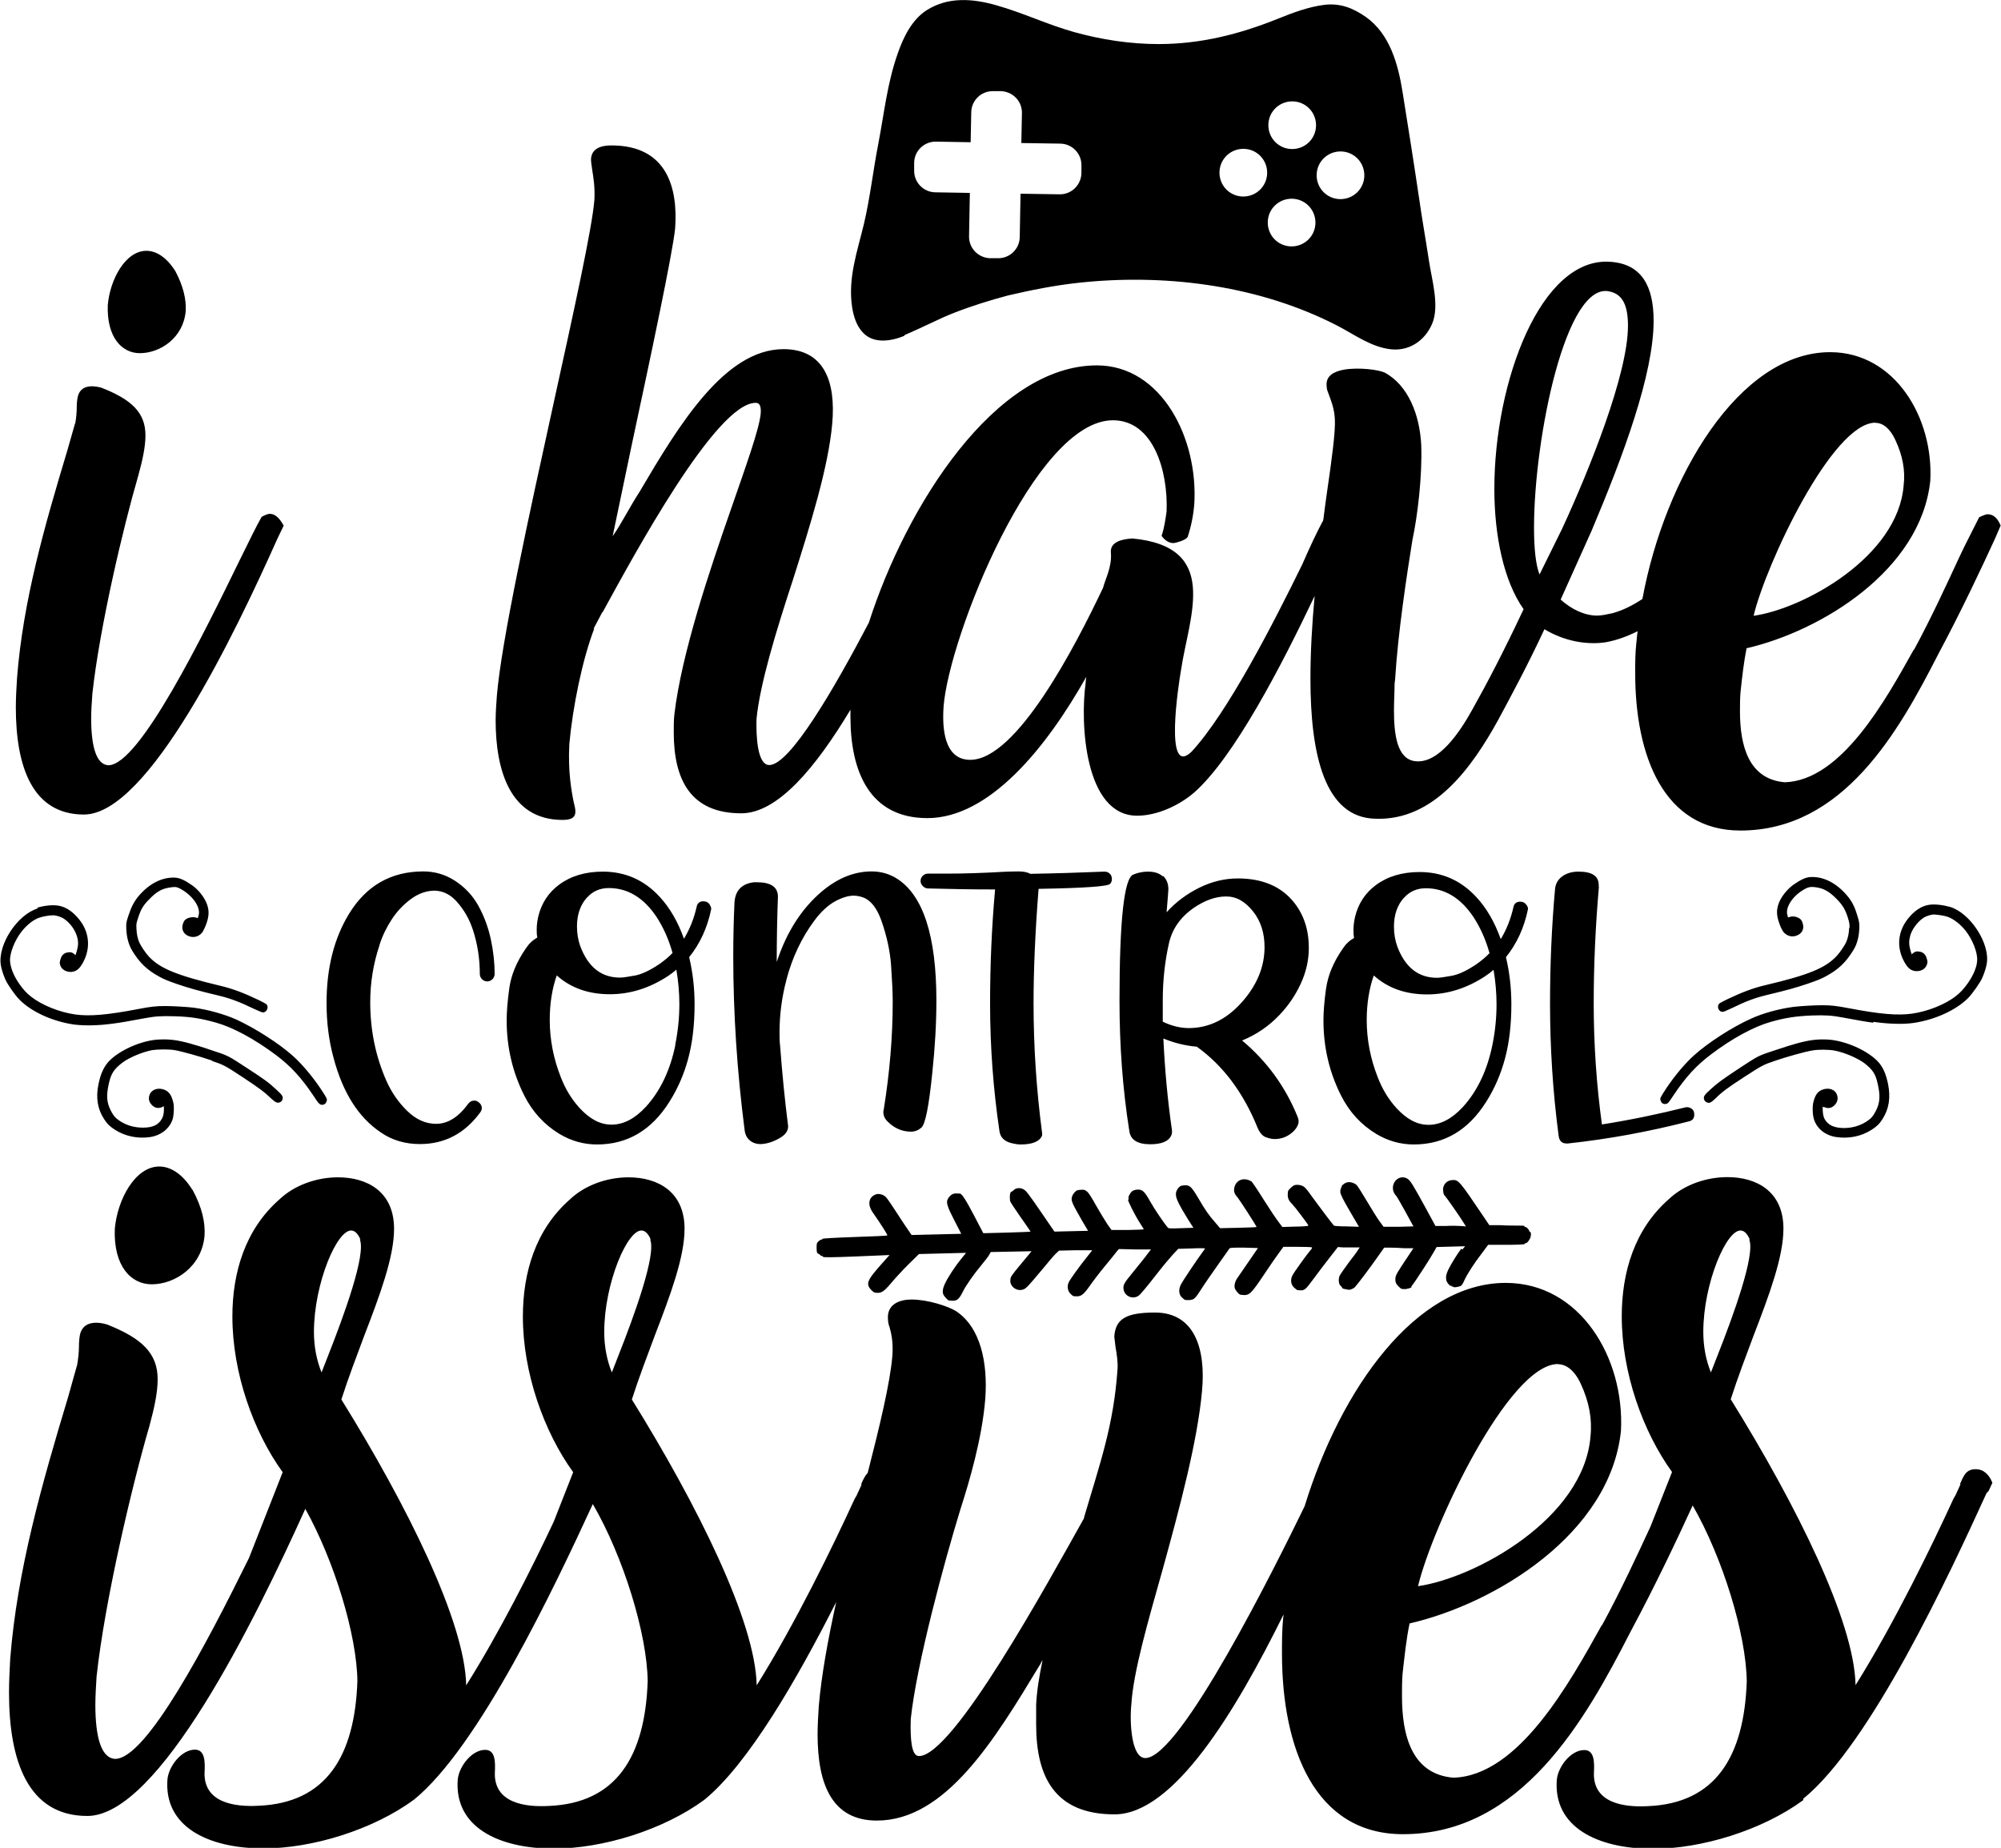 <?xml version="1.0" encoding="UTF-8"?>
<svg xmlns="http://www.w3.org/2000/svg" id="Layer_2" data-name="Layer 2" viewBox="0 0 99.88 92.24">
  <g id="Layer_1-2" data-name="Layer 1">
    <path d="m58.03,43.74c-.18-.16-.42-.23-.74-.23-.24,0-.49.05-.73.15-.45.19-.68,2.29-.68,6.3,0,2.25.16,4.41.49,6.5.06.44.41.66,1.04.66.56,0,.9-.14,1.04-.41.03-.06.05-.12.05-.18v-.1c-.22-1.53-.36-3.05-.43-4.59.53.22,1.09.36,1.67.41,1.31.94,2.32,2.29,3.03,4.04.11.26.25.42.42.48.17.06.31.09.43.09.38,0,.7-.14.97-.41.15-.16.23-.32.23-.47,0-.08-.02-.15-.05-.23-.61-1.51-1.54-2.78-2.77-3.81.71-.29,1.33-.71,1.87-1.28.43-.45.78-.96,1.05-1.54.27-.58.41-1.18.41-1.8,0-.89-.24-1.64-.73-2.26-.63-.8-1.57-1.21-2.81-1.21-.65,0-1.29.15-1.92.46-.63.31-1.18.72-1.64,1.23.06-.7.09-1.08.09-1.15,0-.28-.09-.5-.26-.66Zm.32,3.34c.16-.71.58-1.31,1.25-1.77.55-.37,1.08-.56,1.6-.56s.95.25,1.35.75c.38.48.57,1.07.57,1.78,0,.93-.34,1.81-1.03,2.63-.79.94-1.71,1.41-2.75,1.41-.43,0-.87-.11-1.3-.32v-1.08c0-.96.1-1.91.31-2.84Zm21.46-2.82c-.17,1.96-.26,3.9-.26,5.82,0,2.06.14,4.07.41,6.05,1.4-.22,2.8-.51,4.2-.86h.07c.06,0,.12.02.18.06.11.06.16.16.16.31,0,.19-.09.3-.28.34-1.98.51-3.99.88-6.02,1.1h-.08c-.23,0-.36-.13-.39-.38-.29-2.2-.43-4.4-.43-6.61,0-1.91.08-3.81.25-5.71.02-.22.11-.41.27-.56.22-.2.52-.31.9-.31.68,0,1.01.22,1.01.67v.08Zm11.25,11.02l-.08-.04v.12c0,.19.03.38.09.49.17.31.46.45.95.46.42,0,.79-.1,1.14-.32.23-.15.33-.26.47-.53.21-.41.23-.75.1-1.34-.11-.51-.25-.72-.66-1.04-.34-.26-1.02-.55-1.51-.64-.29-.05-.81-.06-1.11,0-.32.05-1.3.32-1.87.52-.57.19-.65.24-1.53.81-.83.54-1.09.73-1.44,1.08-.21.2-.3.24-.43.17-.07-.04-.09-.06-.12-.14-.04-.14,0-.21.32-.5.39-.35.54-.46,1.49-1.09.92-.6.89-.59,1.75-.87.41-.14.9-.29,1.09-.34.59-.16.97-.21,1.47-.19.89.03,2.09.56,2.6,1.15.22.26.36.58.46,1.06.14.69.05,1.26-.28,1.77-.15.24-.29.37-.56.54-.51.32-1.12.44-1.74.35-.58-.08-1.03-.47-1.14-.98-.05-.2-.05-.54-.02-.7.09-.4.21-.58.45-.68.33-.13.66-.02.75.27.06.19.01.37-.15.52-.14.13-.32.16-.49.07Zm-39.22-10.9c-.17,2.16-.25,4.06-.25,5.71,0,2.13.14,4.3.43,6.49,0,.06,0,.11-.02.14-.13.27-.49.41-1.05.41-.13,0-.26-.02-.39-.05-.4-.08-.62-.28-.67-.6-.31-2.09-.47-4.22-.47-6.39,0-1.9.08-3.8.25-5.69-1.12,0-2.23-.02-3.35-.05-.1,0-.19-.05-.26-.12-.07-.07-.11-.16-.11-.26,0-.11.05-.2.12-.26.07-.07.16-.1.26-.1.3,0,.61,0,.94,0,.84,0,1.78-.03,2.81-.09.2-.01.45-.02.76-.02.25,0,.45.04.59.12,1.23-.02,2.46-.06,3.7-.11.1,0,.19.03.26.1.07.06.11.15.11.27,0,.1-.03.18-.09.24-.11.13-1.3.21-3.56.25Zm14.35,4.96c-.09.65-.13,1.19-.13,1.59,0,1.34.29,2.59.88,3.76.41.81.99,1.45,1.75,1.91.58.35,1.21.53,1.88.53,1.53,0,2.73-.72,3.62-2.14.41-.65.72-1.36.93-2.14.21-.78.32-1.68.32-2.72,0-.81-.09-1.59-.27-2.35.54-.67.91-1.47,1.1-2.4,0-.07-.02-.14-.07-.2-.07-.11-.18-.17-.32-.17-.19,0-.31.1-.34.29-.13.57-.34,1.1-.63,1.58-.3-.84-.7-1.54-1.21-2.09-.77-.84-1.72-1.26-2.84-1.26-.87,0-1.6.22-2.18.65-.54.4-.88.93-1.04,1.58-.05.22-.08.43-.08.65,0,.14,0,.28.03.41-.23.13-.42.31-.57.54-.47.68-.74,1.34-.83,2Zm3.9-4.53c.27-.31.64-.47,1.08-.47.94,0,1.74.48,2.38,1.44.34.52.61,1.12.8,1.8-.19.2-.41.38-.65.55-.49.33-.9.52-1.24.58-.34.06-.58.1-.73.1-.94,0-1.6-.53-1.99-1.58-.11-.31-.16-.64-.16-.98,0-.59.17-1.07.5-1.44Zm-1.51,3.89c.7.63,1.59.94,2.65.94,1.01,0,1.97-.3,2.89-.9.15-.1.3-.21.43-.33.1.58.15,1.16.15,1.73,0,.68-.07,1.36-.21,2.04-.26,1.26-.75,2.29-1.48,3.09-.55.59-1.12.88-1.7.88s-1.09-.28-1.6-.83c-.4-.44-.71-.95-.93-1.52-.37-.93-.56-1.89-.56-2.88,0-.82.12-1.56.35-2.22ZM5.38,15.23c.11-1.28.88-2.71,1.93-2.71.47,0,.99.3,1.44,1.01.41.77.55,1.43.52,1.99-.11,1.34-1.27,2.11-2.29,2.11-.88,0-1.66-.77-1.6-2.41Zm4.23,44.16c.48.89.64,1.64.6,2.29-.13,1.54-1.46,2.43-2.64,2.43-1.02,0-1.91-.89-1.84-2.77.13-1.47,1.02-3.11,2.22-3.11.54,0,1.14.34,1.65,1.16Zm25.82-14.23c-.07-.11-.18-.17-.32-.17-.19,0-.31.1-.34.29-.13.57-.34,1.1-.63,1.58-.3-.84-.7-1.54-1.21-2.09-.77-.84-1.72-1.26-2.84-1.26-.87,0-1.6.22-2.18.65-.54.4-.88.93-1.04,1.58-.05.22-.08.43-.08.65,0,.14,0,.28.03.41-.23.13-.42.31-.57.54-.47.68-.74,1.34-.83,2-.09.65-.13,1.19-.13,1.59,0,1.34.29,2.59.88,3.76.41.81.99,1.45,1.75,1.91.58.35,1.21.53,1.88.53,1.53,0,2.73-.72,3.62-2.14.41-.65.72-1.36.93-2.14.21-.78.32-1.68.32-2.72,0-.81-.09-1.59-.27-2.35.54-.67.91-1.47,1.1-2.4,0-.07-.02-.14-.07-.2Zm-6.12-.36c.27-.31.64-.47,1.08-.47.94,0,1.74.48,2.38,1.44.34.52.61,1.12.8,1.8-.19.2-.41.38-.65.55-.49.33-.9.52-1.24.58-.34.06-.58.1-.73.1-.94,0-1.6-.53-1.99-1.58-.11-.31-.16-.64-.16-.98,0-.59.17-1.07.5-1.44Zm4.4,7.37c-.26,1.26-.75,2.29-1.48,3.09-.55.59-1.12.88-1.7.88s-1.09-.28-1.6-.83c-.4-.44-.71-.95-.93-1.52-.37-.93-.56-1.89-.56-2.88,0-.82.12-1.56.35-2.22.7.63,1.59.94,2.65.94,1.01,0,1.97-.3,2.89-.9.15-.1.3-.21.43-.33.1.58.15,1.16.15,1.73,0,.68-.07,1.36-.21,2.04Zm11.43-35.44c.48-.2.95-.43,1.43-.65.35-.17.71-.33,1.07-.47.87-.34,1.77-.62,2.67-.86,1.16-.27,2.31-.5,3.49-.63.13-.01.26-.03.39-.04,4.23-.4,8.74.21,12.55,2.17.87.45,1.73,1.1,2.73,1.19.91.08,1.67-.46,2.02-1.29.37-.89-.02-2.18-.16-3.11-.16-1.06-.35-2.11-.5-3.17-.26-1.76-.54-3.52-.82-5.27-.22-1.38-.63-2.9-1.83-3.75-.64-.45-1.28-.7-2.06-.61-.81.1-1.57.39-2.32.69-1.93.78-3.88,1.27-5.97,1.27-1.43,0-2.85-.22-4.22-.6-1.32-.37-2.57-.97-3.89-1.34-1.16-.33-2.38-.43-3.45.24-.75.47-1.18,1.36-1.46,2.17-.52,1.46-.68,3-.97,4.51-.26,1.33-.41,2.7-.72,4.01-.33,1.37-.8,2.68-.59,4.12.07.47.22.96.55,1.3.54.57,1.42.42,2.07.15Zm21.79-9.17c.66.01,1.18.55,1.17,1.21-.01.66-.55,1.18-1.21,1.17s-1.18-.55-1.17-1.21c.01-.66.55-1.18,1.21-1.17Zm-2.41-2.5c.66.01,1.18.55,1.17,1.21-.01.66-.55,1.18-1.21,1.17-.66-.01-1.18-.55-1.17-1.21.01-.66.55-1.18,1.21-1.17Zm-.03,4.86c.66.01,1.18.55,1.17,1.21s-.55,1.18-1.21,1.17c-.66-.01-1.18-.55-1.17-1.21.01-.66.55-1.18,1.21-1.17Zm-2.41-2.49c.66.01,1.18.55,1.17,1.21-.01.66-.55,1.18-1.21,1.17s-1.18-.55-1.17-1.21c.01-.66.55-1.18,1.21-1.17Zm-16.45.69c.01-.59.5-1.06,1.09-1.05l1.73.03.03-1.5c.01-.59.5-1.06,1.09-1.05h.39c.59.02,1.06.5,1.05,1.09l-.03,1.5,1.95.03c.59.01,1.06.5,1.05,1.09v.39c-.02.59-.5,1.06-1.09,1.05l-1.95-.03-.04,2.17c-.01.59-.5,1.06-1.09,1.05h-.39c-.59-.02-1.06-.5-1.05-1.09l.04-2.17-1.73-.03c-.59-.01-1.06-.5-1.05-1.09v-.39Zm-26.69,39.07c-.31.93-.46,1.87-.46,2.84,0,1.4.27,2.71.81,3.93.25.56.59,1.06,1.03,1.49.44.43.92.65,1.45.65.58,0,1.11-.33,1.6-1,.08-.11.18-.16.31-.16.08,0,.15.03.21.08.11.08.16.18.16.3,0,.07-.03.14-.08.21-.77,1.05-1.77,1.58-3.01,1.58-.73,0-1.39-.19-1.95-.58-1.12-.75-1.9-1.99-2.36-3.72-.24-.88-.35-1.79-.35-2.74,0-1.74.37-3.22,1.12-4.45.86-1.41,2.1-2.12,3.71-2.12.56,0,1.09.15,1.57.46s.88.72,1.17,1.24c.29.52.5,1.09.63,1.69.13.61.19,1.18.19,1.73,0,.1-.04.19-.11.26-.07.07-.16.11-.26.11s-.19-.04-.26-.11c-.07-.07-.11-.16-.11-.26,0-.75-.11-1.48-.34-2.19-.18-.55-.45-1.02-.81-1.42-.32-.36-.69-.54-1.1-.55-.41,0-.81.14-1.19.42-.38.28-.7.62-.96,1.02-.26.4-.47.83-.61,1.28Zm-17.08-1.88c.37-.11.77-.15,1.06-.1.37.06.73.3,1.05.71.45.57.55,1.28.26,1.95-.12.28-.26.47-.4.56-.29.18-.69.07-.81-.21-.05-.12-.05-.19,0-.34.06-.21.19-.32.39-.34.12-.02.19,0,.29.08l.07.06.07-.23c.07-.26.08-.46,0-.71-.09-.32-.35-.68-.64-.87-.14-.1-.4-.18-.55-.18-.18,0-.53.06-.69.12-.3.1-.62.36-.89.7-.34.44-.59,1.07-.57,1.46.02.33.18.74.46,1.14.21.3.37.47.6.65.54.42,1.41.77,2.19.88.72.1,1.58.03,3.15-.27.62-.12.88-.15,1.34-.15.39,0,1.06.04,1.41.08.71.09,1.56.33,2.16.6.93.43,2.12,1.19,2.81,1.81.45.4.98,1.03,1.4,1.66.31.47.32.49.28.61-.04.13-.16.2-.29.16-.08-.03-.12-.07-.35-.42-.62-.93-1.15-1.5-1.88-2.05-1.07-.8-2.14-1.38-2.99-1.62-.74-.21-1.29-.3-2.09-.32-.64-.02-.96,0-1.49.1-.92.17-1.14.21-1.52.26-.77.11-1.49.12-2.02.05-1.06-.16-2.1-.63-2.7-1.24-.23-.23-.61-.78-.71-1.02-.11-.26-.19-.51-.22-.71-.16-1.02.83-2.52,1.84-2.82Zm1.89-24.17v.03c.06-.33.08-.62.08-.83,0-.27.03-.45.06-.57.14-.51.64-.56,1.16-.42,1.52.59,2.21,1.25,2.21,2.38,0,.57-.14,1.22-.36,2.02-.75,2.56-1.93,7.58-2.29,10.88-.03.39-.06.89-.06,1.22,0,1.4.25,2.32.86,2.35,1.55,0,4.75-6.54,6.55-10.23.47-.95.83-1.7,1.1-2.17.17-.09.3-.15.41-.15.28,0,.5.24.69.59l-.3.62c-2.15,4.82-6.46,13.8-9.67,13.8-2.57,0-3.4-2.38-3.4-5.35,0-.48.03-.98.06-1.46.3-3.87,1.38-7.61,2.51-11.36l.39-1.37Zm35.5,27.79c-.23.87-.34,1.74-.34,2.6,0,.23,0,.46.03.69.1,1.33.23,2.67.4,4,0,.21-.11.39-.34.54-.33.21-.66.33-1,.35h-.06c-.15,0-.3-.04-.43-.12-.2-.13-.31-.32-.34-.56-.38-2.94-.57-5.85-.57-8.71,0-.88.02-1.76.06-2.64.03-.62.36-.97.98-1.04h.14c.7,0,1.05.24,1.05.72-.04,1.09-.06,2.17-.06,3.26.49-1.49,1.24-2.66,2.24-3.51.79-.67,1.62-1.01,2.5-1.01.44,0,.85.11,1.23.34,1.33.82,2,2.86,2,6.11,0,1.13-.07,2.32-.2,3.56-.17,1.69-.35,2.61-.55,2.78-.15.13-.32.2-.52.2-.44,0-.83-.17-1.16-.5-.15-.14-.22-.31-.22-.5l.02-.09c.3-1.86.45-3.66.45-5.38,0-.47-.03-1.07-.08-1.81-.05-.74-.22-1.49-.48-2.24-.23-.65-.54-1.04-.94-1.18-.15-.05-.3-.08-.45-.08-.26,0-.57.09-.92.28-.35.19-.7.51-1.03.95-.65.87-1.12,1.87-1.41,2.98Zm54.24,2.12c-.38-.05-.6-.09-1.52-.26-.53-.1-.85-.12-1.49-.1-.8.03-1.35.11-2.09.32-.85.24-1.92.82-2.98,1.62-.73.55-1.26,1.12-1.88,2.05-.24.36-.27.4-.35.42-.13.04-.25-.02-.29-.16-.04-.12-.03-.13.28-.61.42-.63.95-1.26,1.4-1.66.69-.62,1.88-1.39,2.81-1.81.6-.28,1.45-.51,2.16-.6.34-.04,1.02-.08,1.41-.08.45,0,.71.03,1.34.15,1.57.3,2.43.37,3.15.27.78-.11,1.66-.46,2.19-.88.22-.17.39-.35.6-.65.28-.4.45-.81.46-1.14.02-.39-.23-1.02-.57-1.46-.27-.34-.6-.59-.89-.7-.16-.06-.51-.11-.69-.12-.15,0-.41.08-.55.18-.29.2-.55.56-.64.87-.07.25-.07.45,0,.71l.07.23.07-.06c.1-.08.17-.1.29-.08.2.02.33.13.39.34.05.15.05.22,0,.34-.12.29-.52.39-.81.21-.14-.09-.27-.27-.4-.56-.29-.67-.19-1.37.26-1.95.32-.41.68-.65,1.05-.71.29-.05.69,0,1.06.1,1.01.3,2,1.81,1.84,2.82-.03.2-.11.45-.22.71-.1.24-.49.79-.71,1.02-.61.61-1.65,1.08-2.7,1.24-.52.08-1.25.06-2.02-.05Zm-20.5,11.33l.14-.17-.71.02-.71.02-.18.31c-.17.31-.92,1.46-1.04,1.6-.04.04-.05.08-.04.09.03.03-.25.11-.35.1-.06,0-.11-.01-.13-.01-.05,0-.23-.18-.28-.27-.03-.05-.05-.17-.04-.26.02-.17.05-.23.72-1.23l.18-.27h-.44c-.24-.02-.57-.03-.73-.03h-.29s-.36.51-.36.51c-.32.46-.93,1.27-1.09,1.45-.08.09-.25.16-.35.14-.26-.05-.3-.06-.3-.1,0-.02-.03-.06-.07-.09-.1-.07-.13-.35-.05-.51.03-.07.24-.36.44-.64.21-.27.43-.56.47-.64l.09-.13h-.28c-.15,0-.4,0-.54,0l-.27-.02-.42.54c-.23.29-.59.77-.79,1.04-.38.52-.46.6-.67.58-.06,0-.13-.01-.14-.01-.02,0-.09-.06-.16-.12-.17-.15-.2-.39-.09-.61.07-.15.72-1.05.9-1.26.06-.06.09-.13.08-.14-.02-.02-.35-.03-.73-.03h-.7s-.24.33-.24.33c-.13.18-.42.59-.63.91-.79,1.18-.82,1.21-1.27,1.15-.07,0-.24-.2-.28-.31-.05-.13,0-.35.12-.52.04-.05.28-.41.55-.8l.48-.7-.69-.02c-.62,0-.7,0-.74.05-.02.04-.18.26-.35.5-.49.69-.94,1.34-1.14,1.66-.1.17-.24.33-.3.36-.09.05-.26.06-.42.04-.01,0-.08-.05-.14-.11-.17-.14-.19-.39-.08-.63.08-.18.83-1.29,1.09-1.64.07-.09.13-.18.13-.19,0-.01-.3-.02-.67,0l-.67.02-.28.3c-.15.17-.45.52-.65.78-.34.44-.78.99-.97,1.19-.27.3-.78.14-.83-.26-.03-.2.04-.32.42-.78.12-.15.39-.48.59-.73l.36-.47h-.8s-.8-.02-.8-.02l-.09.1c-.04.06-.31.39-.59.73-.29.35-.64.81-.79,1.03-.29.41-.42.51-.65.5-.17,0-.16,0-.29-.12-.15-.13-.19-.39-.09-.59.08-.16.51-.76.91-1.26l.26-.33h-.83s-.83.02-.83.02l-.18.17c-.1.1-.39.44-.65.76-.73.87-.81.96-.96,1.01-.32.11-.67-.15-.64-.47.02-.18,0-.16.57-.85l.49-.59-1.02.02-1.02.02-.07.13c-.03.07-.22.31-.4.53-.37.44-.77,1.01-.92,1.32-.19.38-.3.47-.55.45-.06,0-.13-.01-.14-.01-.05,0-.23-.19-.28-.29-.06-.14-.04-.31.09-.58.13-.28.5-.85.8-1.21l.24-.3-1.18.03-1.17.03-.53.52c-.29.29-.68.71-.86.93-.39.46-.51.53-.83.47-.06-.01-.25-.2-.29-.3-.09-.23.02-.42.63-1.11l.41-.46-1.66.07c-1.24.05-1.66.05-1.66.02,0-.02-.02-.04-.05-.04-.02,0-.07-.02-.1-.06-.03-.03-.08-.06-.11-.07-.04-.01-.06-.1-.06-.26,0-.21,0-.26.09-.34.05-.05.12-.09.15-.09.03,0,.05-.02.05-.04,0-.02.72-.06,1.61-.09.88-.03,1.62-.06,1.63-.08.02-.02-.23-.43-.73-1.15-.27-.39-.21-.76.16-.9.15-.05.39.01.51.15.05.05.28.38.51.74.23.36.5.76.59.89l.17.25,1.24-.03,1.24-.03-.35-.68c-.34-.66-.41-.87-.33-1.04.05-.11.16-.23.27-.27.08-.03.13-.03.33-.02.11,0,.3.3.71,1.08l.47.9,1.18-.03c.65-.02,1.18-.04,1.18-.05,0,0-.23-.35-.51-.74-.28-.4-.51-.75-.51-.78-.04-.27,0-.48.08-.48.02,0,.07-.04.11-.08.09-.1.32-.12.46-.04.15.08.23.18.91,1.17l.65.95.84-.02.84-.02-.28-.47c-.52-.91-.57-1.02-.53-1.2.03-.15.2-.35.3-.36.43-.06.45-.05.94.82.19.33.43.73.54.89l.2.28h.81c.44-.01.8-.02.8-.04,0,0-.08-.14-.18-.29-.26-.4-.64-1.16-.6-1.18.02,0,.03-.04.02-.07-.01-.03,0-.1.03-.15.09-.18.18-.26.36-.28.28-.04.4.06.68.57.21.37.67,1.06.88,1.31.05.06.12.06.67.04l.62-.02-.1-.15c-.06-.08-.25-.4-.43-.7-.33-.57-.39-.76-.32-.98.04-.11.17-.26.25-.27.4-.07.47-.01.86.65.31.54.52.84.84,1.2l.23.27.91-.02c.5-.01.91-.03.91-.04,0-.05-.87-1.39-.95-1.48-.15-.16-.2-.3-.16-.48.03-.17.15-.32.29-.38.18-.08.41-.04.58.08.04.04.32.45.61.92.29.46.62.95.73,1.09l.19.25.66-.02c.36,0,.65-.03.64-.05-.05-.11-.68-.94-.8-1.06-.22-.22-.26-.34-.22-.65.01-.07.23-.28.33-.31.16-.04.37,0,.49.1.06.05.21.23.33.41.2.28,1.06,1.43,1.14,1.51.02.02.3.04.64.04l.61.02-.46-.79c-.33-.56-.46-.83-.47-.94,0-.09,0-.16.03-.16.02,0,.02-.02,0-.04-.01-.02,0-.04.02-.04.03,0,.04-.01.02-.02-.04-.04.1-.17.24-.22.14-.05.36,0,.5.12.05.04.27.4.5.78.23.39.51.84.63,1.01l.22.3h.75s.74-.02.74-.02l-.41-.75c-.23-.42-.44-.78-.47-.8-.03-.02-.07-.09-.1-.15-.2-.49.3-.95.71-.66.13.1.24.27.87,1.42l.5.92h.5c.28-.02.62-.01.76,0l.26.02-.1-.16c-.18-.3-.89-1.31-.95-1.37-.06-.06-.07-.08-.09-.28-.02-.25.17-.48.43-.5.34-.03.36,0,1.57,1.79l.31.46h.55c.31.02.7.02.88.02.18,0,.32,0,.32.03,0,.02.02.04.05.04.06,0,.19.14.19.2,0,.02.02.04.04.04.06,0,.06.23,0,.33-.08.16-.16.24-.22.24-.03,0-.05.02-.05.04,0,.02-.36.04-.91.04h-.91s-.32.43-.32.43c-.4.52-.74,1.05-.88,1.37-.08.18-.13.25-.22.27-.17.06-.33.06-.33.02,0-.02-.02-.02-.04-.01-.02.01-.04,0-.04-.02,0-.03-.01-.04-.02-.02-.04.05-.22-.16-.24-.28-.03-.17-.01-.29.11-.54.13-.26.44-.77.64-1.03Zm-62.41-9.44c-.58-.2-1.55-.47-1.87-.52-.3-.05-.83-.04-1.11,0-.48.09-1.16.37-1.51.64-.41.32-.55.54-.66,1.04-.13.59-.11.93.1,1.34.14.27.24.38.47.53.35.22.72.32,1.14.32.49,0,.78-.14.95-.46.06-.11.1-.3.09-.49v-.12s-.08.04-.08.04c-.17.08-.35.06-.49-.07-.16-.15-.22-.32-.15-.52.09-.28.42-.4.75-.27.24.1.36.28.45.68.03.15.02.49-.02.7-.11.5-.56.89-1.14.98-.61.09-1.23-.03-1.74-.35-.27-.17-.41-.3-.56-.54-.33-.5-.43-1.08-.28-1.77.1-.48.24-.79.46-1.06.51-.59,1.71-1.13,2.6-1.15.5-.02.88.03,1.47.19.19.05.69.2,1.09.34.86.28.83.27,1.75.87.95.62,1.1.73,1.49,1.09.32.29.36.36.32.5-.03.08-.05.1-.12.14-.13.06-.22.02-.43-.17-.35-.34-.61-.53-1.44-1.08-.88-.58-.96-.62-1.53-.81Zm-.7-7.13l.03-.11c.13-.4-.3-1.01-.92-1.34-.17-.09-.25-.1-.49-.06-.4.05-.69.21-1.05.59-.3.3-.42.5-.55.91-.1.3-.1.32-.09.54.01.29.06.51.14.7.08.18.32.54.48.71.56.6,1.4.94,3.57,1.46.6.14,1.18.36,1.91.71.17.08.33.17.36.19.17.12.07.42-.14.43-.04,0-.17-.05-.41-.16-.79-.38-1.22-.54-1.8-.68-1.05-.25-1.46-.37-2.03-.56-.52-.18-.64-.23-.91-.37-.63-.34-1-.69-1.38-1.31-.2-.33-.3-.76-.3-1.22,0-.2.02-.26.12-.56.13-.4.27-.67.49-.94.53-.63,1.18-.96,1.82-.93.24.01.5.13.87.39.31.22.6.59.72.91.13.34.12.62-.03,1.03-.05.14-.13.3-.17.37-.15.22-.4.31-.64.24-.23-.07-.35-.21-.38-.41-.01-.12.04-.3.11-.39.1-.13.38-.2.56-.15l.09.03Zm82.44.52c0-.21,0-.24-.09-.54-.13-.4-.25-.6-.55-.91-.36-.37-.65-.54-1.05-.59-.24-.03-.32-.02-.49.06-.63.32-1.05.94-.92,1.34l.03.11.09-.03c.18-.06.45.01.56.15.07.08.12.27.11.39-.03.2-.15.34-.38.41-.23.07-.49-.02-.64-.24-.04-.06-.12-.22-.17-.37-.15-.41-.16-.69-.03-1.03.12-.32.41-.68.72-.91.37-.26.63-.38.87-.39.64-.03,1.29.3,1.82.93.23.27.37.54.49.94.1.31.11.37.12.56,0,.46-.09.89-.3,1.22-.38.62-.75.97-1.38,1.31-.27.14-.39.19-.91.37-.57.19-.98.31-2.03.56-.58.14-1.02.3-1.8.68-.24.11-.37.17-.41.16-.21,0-.31-.31-.14-.43.04-.03.2-.11.36-.19.73-.35,1.31-.57,1.91-.71,2.17-.51,3.01-.86,3.57-1.46.15-.16.4-.52.48-.71.08-.19.13-.41.14-.7Zm7.54-20.1c-.14-.33-.33-.56-.66-.56-.06,0-.22.06-.41.15-.28.57-.72,1.4-.99,1.99-.61,1.31-1.38,3-2.27,4.64v-.03c-1.41,2.53-3.62,6.54-6.44,6.63-1.8-.15-2.24-1.81-2.24-3.54,0-.3,0-.68.03-.98.08-.77.17-1.52.3-2.17,3.73-.86,8.7-3.9,9.17-8.36.17-3.15-1.77-6.42-5-6.42-4.55,0-8.25,6.26-9.37,12.32-.48.32-.98.57-1.49.71-.28.06-.55.12-.77.12-.61,0-1.27-.3-1.82-.8l1.55-3.45c1.57-3.72,3.09-7.79,3.09-10.47,0-1.7-.58-2.83-2.15-2.94-3.48-.27-5.8,5.98-5.8,11.33,0,2.35.47,4.61,1.46,6.01-.99,2.11-1.85,3.75-2.57,5.03-.61,1.1-1.66,2.68-2.82,2.56-.94-.09-1.08-1.37-1.08-2.53,0-.48.03-.95.03-1.31,0-.09.03-.21.03-.3.14-2.26.58-5.17.86-6.9.25-1.16.5-3.18.44-4.76-.08-1.52-.66-2.97-1.82-3.6-.33-.15-1.3-.27-2.02-.15-.5.09-.94.3-.88.83,0,.18.06.27.11.42.11.3.28.71.3,1.25.03.59-.14,1.9-.39,3.6-.06.44-.13.92-.19,1.42-.3.55-.68,1.36-1.05,2.21-1.44,2.94-3.73,7.41-5.52,9.34-1.38,1.34-.66-3.33-.52-4.13.19-1.28.69-2.83.58-4.1-.11-1.25-.83-2.2-3.01-2.41-.55.03-1.13.18-1.08.71.06.71-.28,1.31-.39,1.75-1.38,2.91-4.31,8.59-6.63,8.59-1.3,0-1.41-1.55-1.33-2.68.28-3.48,4.56-14.27,8.45-14.27,2.02,0,2.76,2.53,2.68,4.55-.06.42-.11.8-.25,1.22.17.24.39.36.58.36.14,0,.61-.15.69-.27l.03-.03c.17-.51.28-1.04.33-1.61.22-3.3-1.63-6.96-4.86-6.96-5.07,0-9.51,7-11.38,12.84-1.72,3.28-3.94,7.11-4.97,7.11-.61,0-.66-1.49-.64-2.29.17-1.75.97-4.37,1.82-6.96.86-2.71,1.77-5.62,1.96-7.79.19-2.11-.41-3.72-2.43-3.72-2.93,0-5.22,3.78-7.18,7.11-.5.77-.88,1.55-1.35,2.23l.97-4.64c.91-4.25,2.04-9.55,2.15-10.74.14-1.99-.39-4.13-3.18-4.13-.52,0-.99.15-1.02.68,0,.15.03.33.06.54.06.39.14.83.11,1.49-.11,1.4-1.02,5.53-2.02,10.08-1.24,5.65-2.62,11.93-2.85,14.69-.03.42-.06.83-.06,1.22,0,2.44.69,4.97,3.34,4.97.39,0,.64-.09.64-.42,0-.12-.03-.27-.08-.45-.11-.54-.3-1.55-.22-2.94.17-1.84.64-4.16,1.24-5.74h-.03l.44-.83v.03c1.52-2.77,5.66-10.47,7.65-10.47.19,0,.28.15.25.54-.08.8-.72,2.56-1.46,4.7-1.08,3.09-2.49,7.26-2.85,10.32-.03.27-.03.62-.03.89,0,2.35.83,4.04,3.37,4.04,1.83,0,3.73-2.31,5.45-5.17,0,.12,0,.25,0,.35,0,2.71.94,5.06,3.84,5.06,3.09,0,5.94-3.51,7.93-7.05-.03.27-.03.21-.03.3-.28,1.99-.06,6.63,2.57,6.63.99,0,2.1-.51,2.85-1.16,1.98-1.75,4.34-6.29,6.01-9.81-.13,1.39-.21,2.8-.21,4.13,0,3.81.72,6.93,3.23,6.99,2.93.12,4.83-2.56,6.13-4.91.66-1.22,1.52-2.83,2.32-4.55.97.59,2.1.8,3.07.65.55-.1,1.08-.3,1.58-.55-.02.19-.05.39-.06.58v-.03c-.06.54-.06,1.04-.06,1.55,0,4.1,1.41,7.85,5.25,7.85,5.14,0,7.9-4.94,9.86-8.77,1.16-2.17,2.18-4.34,2.85-5.8l.28-.65Zm-6.24-5.12c.36,0,.72.27.99.86.36.77.5,1.52.41,2.26-.28,3.57-5,6.16-7.49,6.51.61-2.56,3.92-9.64,6.08-9.64Zm-16.77,7.58c-.19-.48-.28-1.28-.28-2.35,0-4.46,1.6-12.4,3.81-11.78.64.15.88.74.88,1.7,0,2.41-1.93,7.2-3.29,10.14l-1.13,2.29Zm13.16,61.1c3.37-2.74,7.31-11.22,9.15-15.26l.1-.1.19-.41c-.16-.41-.44-.68-.83-.68-.48,0-.6.31-.79.75h.03l-.25.55s-.06.1-.1.17c-1.05,2.29-2.96,6.23-4.89,9.31-.06-3.18-2.96-9-6.23-14.27.35-1.09.76-2.16,1.14-3.18.79-2.05,1.49-3.93,1.49-5.34,0-1.85-1.33-2.57-2.8-2.57-1.05,0-2.16.38-2.92,1.1-1.72,1.51-2.35,3.66-2.35,5.85,0,2.81,1.05,5.75,2.51,7.77l-1.07,2.71c-.67,1.45-1.49,3.22-2.43,4.95v-.03c-1.62,2.91-4.16,7.53-7.41,7.63-2.07-.17-2.57-2.09-2.57-4.07,0-.34,0-.79.03-1.13.1-.89.19-1.75.35-2.5,4.29-.99,10.01-4.48,10.55-9.61.19-3.63-2.03-7.39-5.75-7.39-4.48,0-8.23,5.26-10.04,11.15-1.45,2.98-6.21,12.57-7.95,12.57-.7,0-.79-1.78-.7-2.67.1-1.64.83-4.14,1.59-6.84.83-3.01,1.72-6.33,1.94-8.83.19-2.05-.35-3.9-2.35-3.9-1.43,0-1.97.31-2.03,1.2,0,0,.03.27.06.51.06.34.13.79.1,1.13-.19,2.77-.86,4.65-1.68,7.42l.03-.03c-1.84,3.28-6.55,11.91-8.26,11.91-.38,0-.44-.86-.41-1.85.29-2.74,1.68-7.87,2.48-10.47.44-1.37,1.08-3.52,1.24-5.51.13-1.78-.22-3.56-1.46-4.38-.38-.24-1.4-.58-2.22-.58-.57,0-1.14.21-1.18.82,0,.17,0,.31.06.51v-.03c.1.34.22.82.16,1.54-.11,1.31-.63,3.48-1.23,5.82-.13.13-.23.33-.33.57h.03l-.25.55s-.06.1-.1.17c-1.05,2.29-2.96,6.23-4.89,9.31-.06-3.18-2.96-9-6.23-14.27.35-1.09.76-2.16,1.14-3.18.79-2.05,1.49-3.93,1.49-5.34,0-1.85-1.33-2.57-2.8-2.57-1.05,0-2.16.38-2.92,1.1-1.72,1.51-2.35,3.66-2.35,5.85,0,2.81,1.05,5.75,2.51,7.77l-.97,2.47c-1.09,2.32-2.72,5.55-4.37,8.17-.06-3.18-2.96-9-6.23-14.27.35-1.09.76-2.16,1.14-3.18.79-2.05,1.49-3.93,1.49-5.34,0-1.85-1.33-2.57-2.8-2.57-1.05,0-2.16.38-2.92,1.1-1.72,1.51-2.35,3.66-2.35,5.85,0,2.81,1.05,5.75,2.51,7.77l-1.68,4.28h0c-2.11,4.28-5.12,10.03-6.68,10.03-.7-.03-.99-1.09-.99-2.7,0-.38.03-.96.06-1.4.41-3.8,1.78-9.58,2.64-12.52.25-.92.41-1.68.41-2.33,0-1.3-.79-2.05-2.54-2.74-.6-.17-1.18-.1-1.33.48-.03.14-.06.34-.06.65,0,.24-.03.58-.1.96v-.03l-.44,1.57c-1.3,4.31-2.54,8.62-2.89,13.07-.03.55-.06,1.13-.06,1.68,0,3.42.95,6.16,3.91,6.16,3.57,0,8.33-9.69,10.88-15.33,1.46,2.62,2.57,6.3,2.6,8.59-.13,3.76-1.56,6.09-4.93,6.23-1.24.07-2.73-.17-2.7-1.64.03-.55.03-1.16-.48-1.16-.67,0-1.3.82-1.37,1.47-.19,2.36,2,3.46,4.8,3.46,2.42,0,5.44-.92,7.5-2.43,3.24-2.63,7-10.57,8.93-14.76,1.53,2.63,2.71,6.48,2.74,8.84-.13,3.76-1.56,6.09-4.93,6.23-1.24.07-2.73-.17-2.7-1.64.03-.55.03-1.16-.48-1.16-.67,0-1.3.82-1.37,1.47-.19,2.36,2,3.46,4.8,3.46,2.42,0,5.44-.92,7.5-2.43,2.2-1.79,4.64-6.03,6.59-9.88-.41,1.86-.74,3.67-.87,5.2-.03.48-.06.96-.06,1.4,0,2.57.76,4.31,2.96,4.31,3.43,0,5.88-4.04,8.11-7.73.06-.07.1-.21.16-.27-.16.75-.29,1.54-.32,2.22v.99c0,2.63.95,4.48,3.91,4.48s6.05-5.15,8.44-9.98c0,.06-.02.13-.02.19v-.03c-.06.62-.06,1.2-.06,1.78,0,4.72,1.62,9.03,6.04,9.03,5.91,0,9.09-5.68,11.35-10.09,1.25-2.33,2.35-4.66,3.11-6.32,1.51,2.63,2.67,6.44,2.7,8.78-.13,3.76-1.56,6.09-4.93,6.23-1.24.07-2.73-.17-2.7-1.64.03-.55.03-1.16-.48-1.16-.67,0-1.3.82-1.37,1.47-.19,2.36,2,3.46,4.8,3.46,2.42,0,5.44-.92,7.5-2.43Zm-12.24-21.69c.41,0,.83.31,1.14.99.41.89.57,1.75.48,2.6-.32,4.11-5.75,7.08-8.61,7.49.7-2.94,4.51-11.09,6.99-11.09Zm-61.72.41c-.25-.62-.38-1.3-.38-2.02,0-2.43,1.18-5.2,1.91-5.06.16.03.29.17.41.44h-.03c.32.75-.79,3.8-1.59,5.82l-.32.82Zm14.49,0c-.25-.62-.38-1.3-.38-2.02,0-2.43,1.18-5.2,1.91-5.06.16.03.29.17.41.44h-.03c.32.75-.79,3.8-1.59,5.82l-.32.82Zm54.86,0c-.25-.62-.38-1.3-.38-2.02,0-2.43,1.18-5.2,1.91-5.06.16.03.29.17.41.44h-.03c.32.75-.79,3.8-1.59,5.82l-.32.82Z"></path>
  </g>
</svg>
